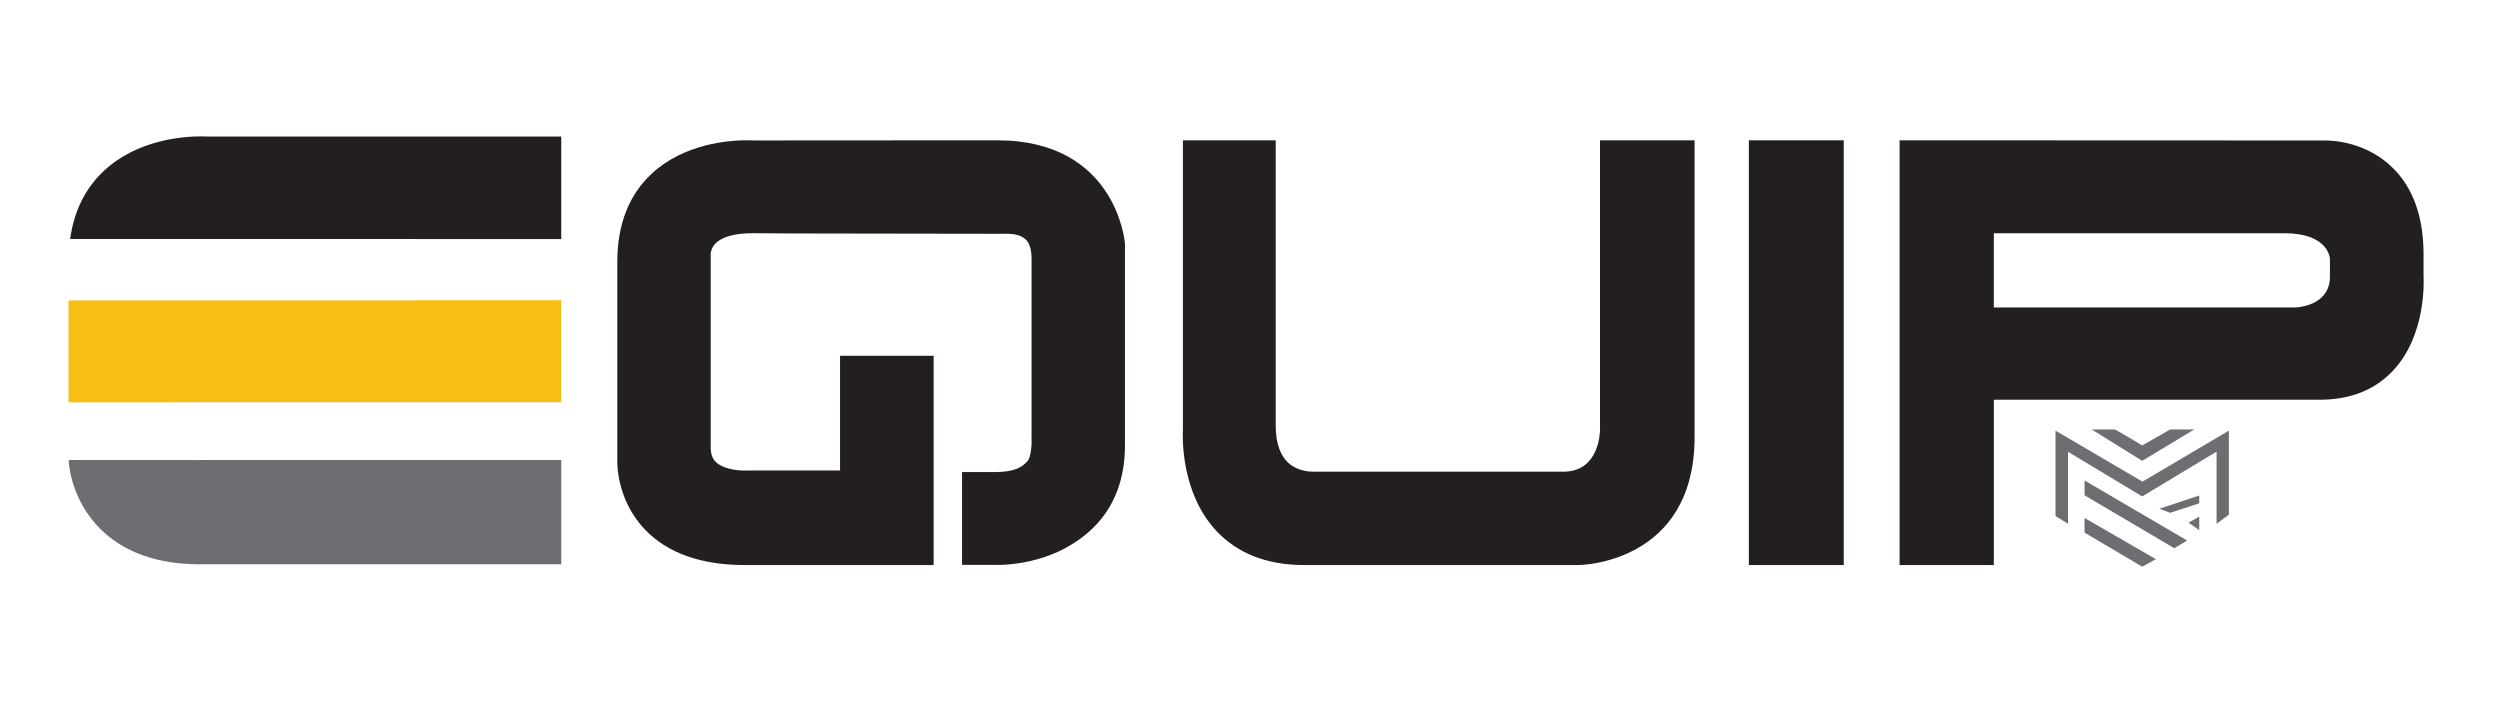 <?xml version="1.0" encoding="UTF-8"?>
<svg xmlns="http://www.w3.org/2000/svg" version="1.1" viewBox="0 0 165 47">
  <!-- Generator: Adobe Illustrator 28.7.1, SVG Export Plug-In . SVG Version: 1.2.0 Build 142)  -->
  <g>
    <g id="Layer_1">
      <rect x="115.425" y="9.26" width="6.263" height="28.034" fill="#231f20"/>
      <path d="M125.373,37.294V9.26s28.113.011,28.114.011c.468,0,2.666.089,4.405,1.779,1.368,1.331,2.062,3.257,2.062,5.724v1.452c.024.417.149,3.926-2.013,6.235-1.193,1.274-2.821,1.921-4.838,1.921h-21.509v10.913h-6.221ZM151.551,20.29c.428-.03,2.225-.266,2.225-2.036v-1.19c-.025-.227-.284-1.65-2.929-1.669h-19.254v4.896h19.958Z" fill="#231f20"/>
      <path d="M86.083,37.294c-2.459,0-4.417-.764-5.817-2.27-2.367-2.546-2.22-6.286-2.194-6.73V9.26s6.125,0,6.125,0v18.888c.014,1.102.295,1.915.836,2.404.595.539,1.394.581,1.625.581.04,0,.139-.005.139-.005h16.479c2.257-.067,2.325-2.534,2.325-2.815V9.26h6.241v19.607c-.02,8.331-7.56,8.427-7.636,8.427h-18.123Z" fill="#231f20"/>
      <path d="M49.168,37.294c-2.877,0-5.091-.781-6.579-2.322-1.922-1.99-1.852-4.482-1.847-4.587v-13.104c0-2.459.763-4.417,2.27-5.817,2.141-1.991,5.105-2.206,6.279-2.206.224,0,.381.008.451.012l16.078-.01c7.849,0,8.421,6.722,8.425,6.79l.003.065v13.158c.025,2.306-.687,4.187-2.116,5.579-2.318,2.259-5.413,2.434-6.307,2.434-.111,0-.181-.003-.202-.005l-2.127.002v-6.125h2.102c1.442,0,1.875-.347,2.226-.733.177-.195.285-.925.26-1.423l-.005-.049.004-.006v-11.89c0-.585-.131-1.008-.388-1.254-.323-.31-.853-.375-1.24-.375-.049,0-.095,0-.142.003l-14.118-.022-2.524-.017c-1.183,0-2.034.239-2.461.69-.313.33-.306.691-.305.706l.003.036v12.673c-.006.452.109.778.35,1.006.433.409,1.259.555,1.889.555.065,0,.108-.002.121-.003l.057-.002h6.119v-7.572h6.178v13.812h-12.454Z" fill="#231f20"/>
      <path d="M13.738,9.012c-.078-.005-.235-.012-.455-.012-1.197,0-4.216.22-6.414,2.264-1.24,1.154-1.985,2.67-2.24,4.512h22.777v.002h9.636s0-6.767,0-6.767H13.738Z" fill="#231f20"/>
      <path d="M13.229,30.364c-.01,0-.064.004-.147.004-.084,0-.168-.003-.25-.008H4.53c.114,2.119,1.805,6.883,8.635,6.883h23.878v-6.882H13.314s-.085.004-.085.004Z" fill="#6d6e71"/>
      <polygon points="27.406 19.812 27.406 19.828 4.522 19.828 4.522 26.554 11.33 26.554 11.33 26.546 37.042 26.546 37.042 19.812 27.406 19.812" fill="#f7be16"/>
      <polygon points="135.663 28.421 141.403 31.787 147.106 28.421 147.106 33.972 146.294 34.568 146.294 29.806 141.385 32.765 136.489 29.818 136.489 34.568 135.663 34.06 135.663 28.421" fill="#6d6e71"/>
      <path d="M138.051,28.345h1.511c.089,0,1.823,1.054,1.823,1.054l1.848-1.054h1.587l-3.435,2.07-3.334-2.07Z" fill="#6d6e71"/>
      <polygon points="137.581 31.711 137.581 32.689 143.499 36.181 144.35 35.674 137.581 31.711" fill="#6d6e71"/>
      <polygon points="145.15 32.704 142.521 33.578 143.233 33.845 145.15 33.217 145.15 32.704" fill="#6d6e71"/>
      <polygon points="137.581 34.187 137.581 35.152 141.384 37.401 142.286 36.905 137.581 34.187" fill="#6d6e71"/>
      <polygon points="145.15 34.098 144.439 34.492 145.15 34.988 145.15 34.098" fill="#6d6e71"/>
    </g>
  </g>
</svg>